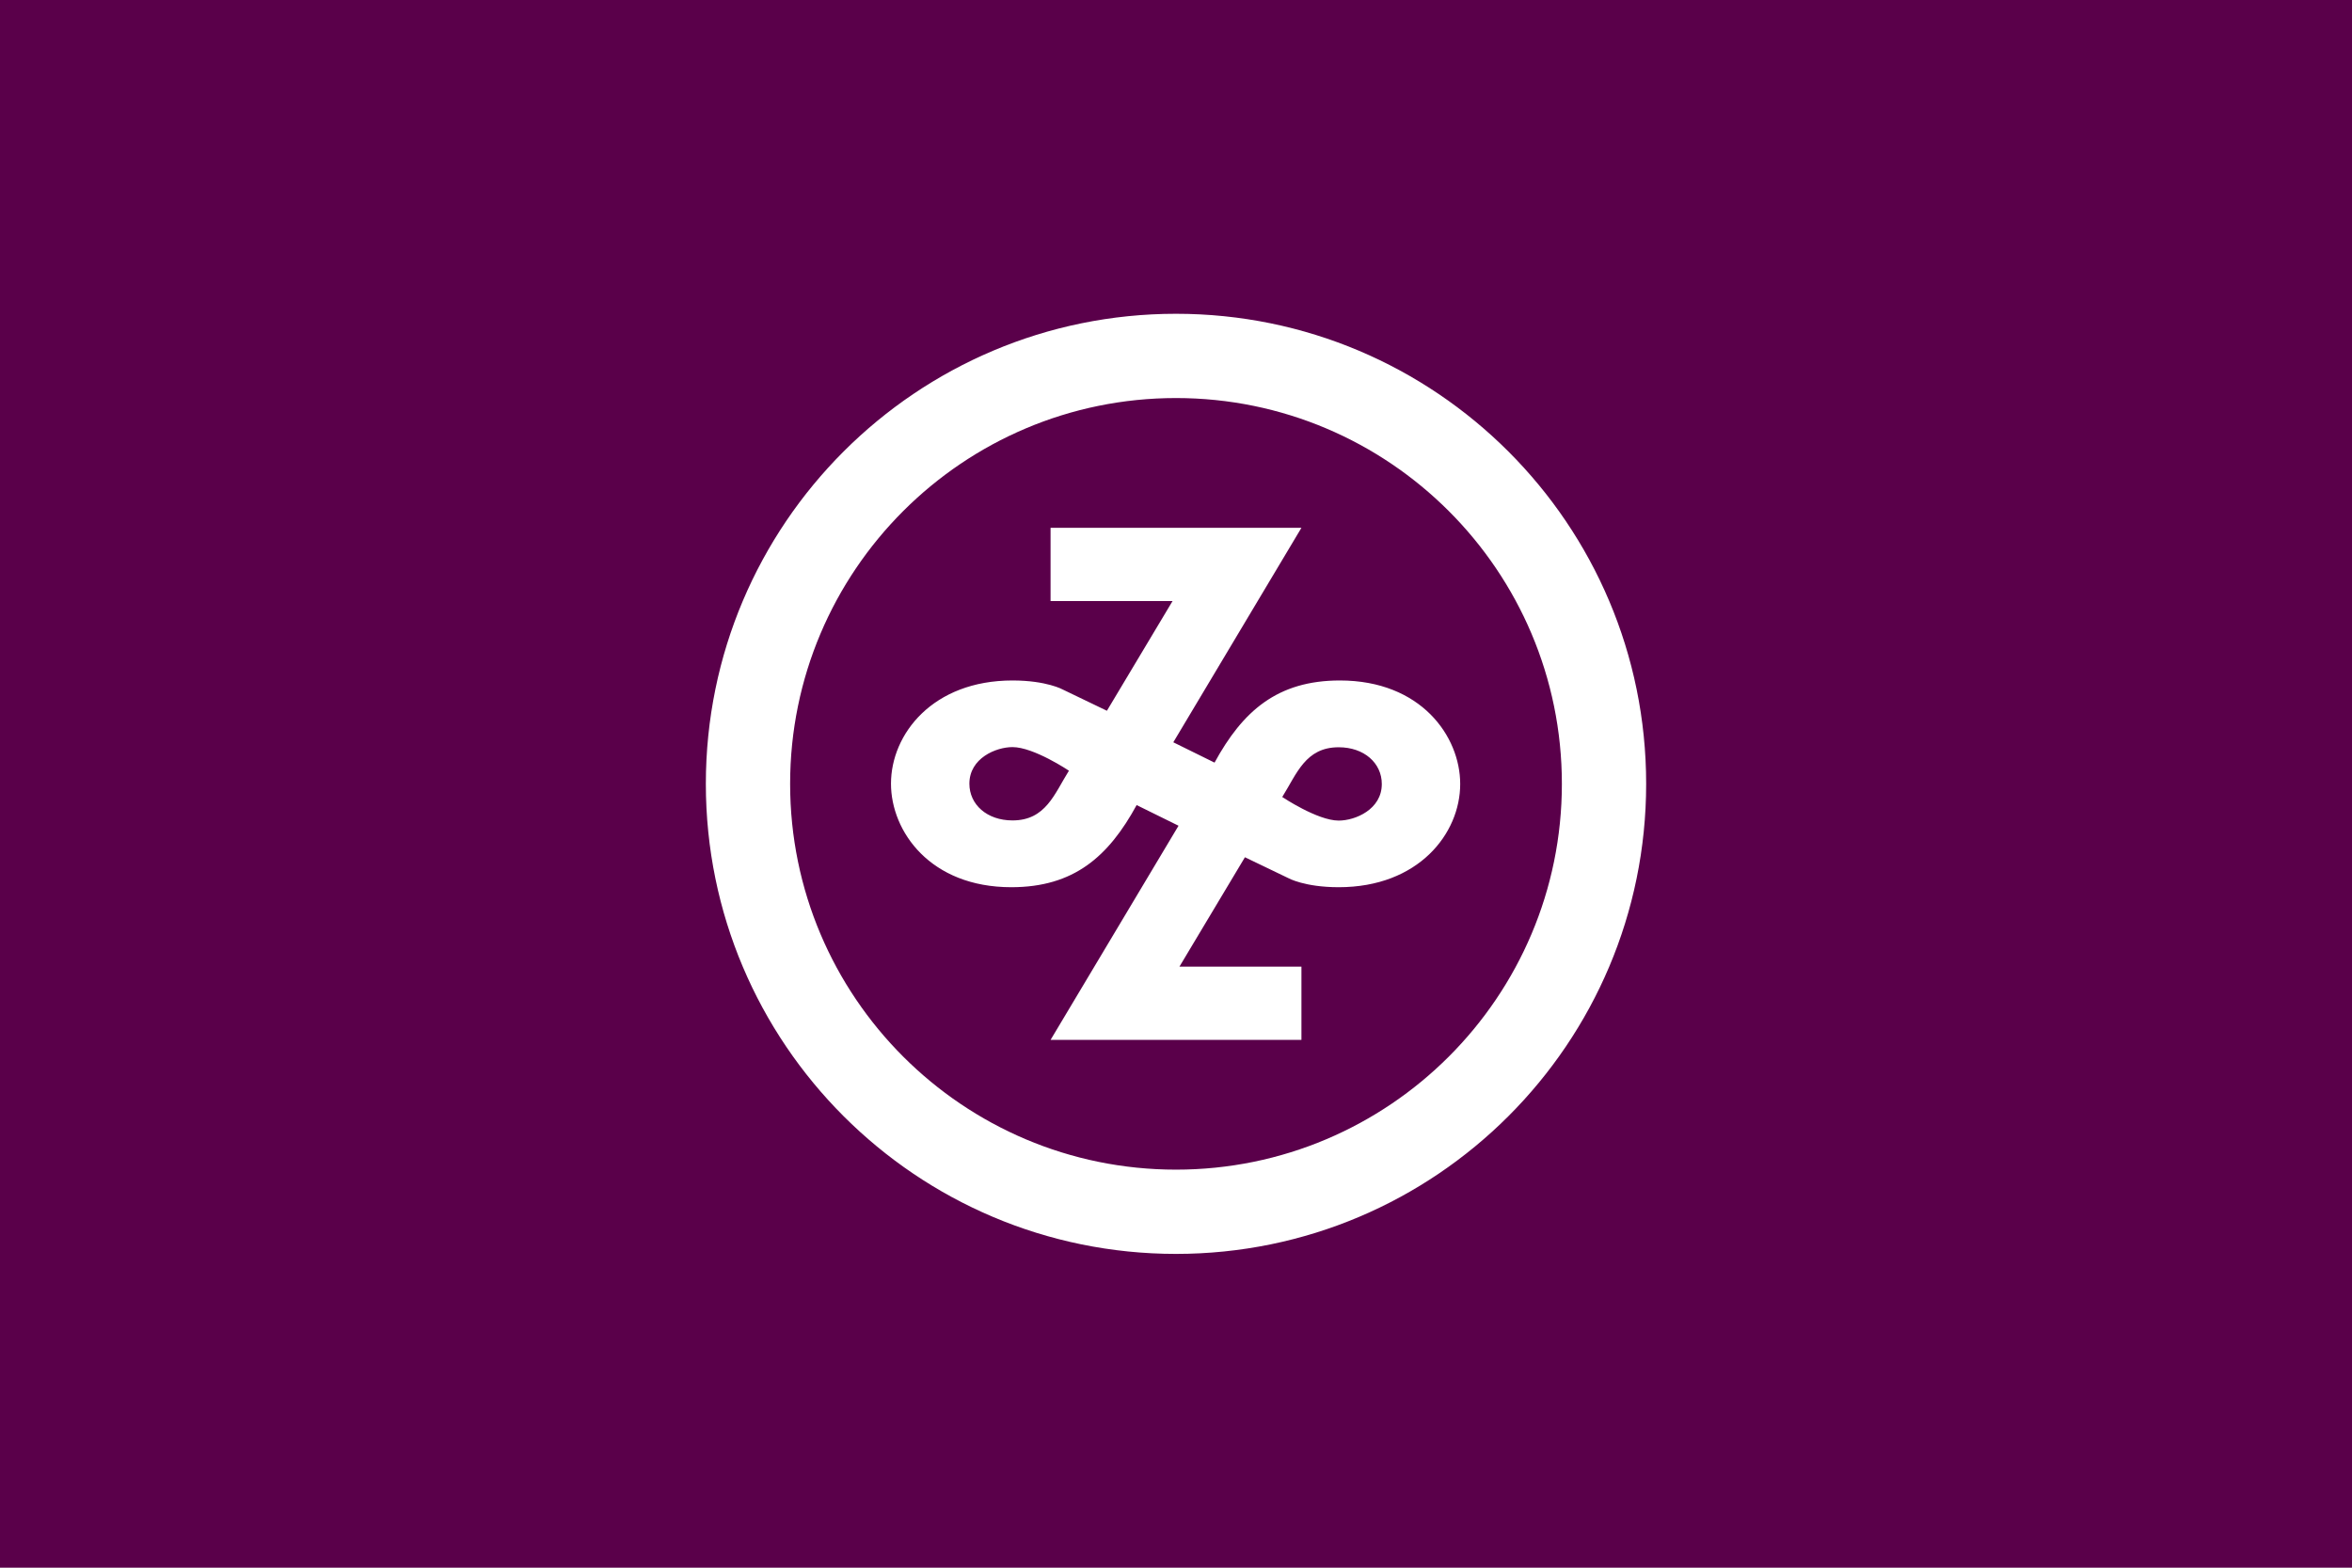<?xml version="1.0" encoding="UTF-8" standalone="no"?>
<!-- Created with Inkscape (http://www.inkscape.org/) -->
<svg
   xmlns:svg="http://www.w3.org/2000/svg"
   xmlns="http://www.w3.org/2000/svg"
   version="1.0"
   width="900"
   height="600"
   id="svg2">
  <defs
     id="defs5" />
  <rect
     width="900"
     height="600"
     x="0"
     y="0"
     id="rect2408"
     style="fill:#5a004a;stroke:none" />
  <path
     d="M 450,120.094 C 350.686,120.094 270.094,200.686 270.094,300 C 270.094,399.314 350.686,479.906 450,479.906 C 549.314,479.906 629.906,399.314 629.906,300 C 629.906,200.686 549.314,120.094 450,120.094 z M 450,152.344 C 531.506,152.344 597.656,218.494 597.656,300 C 597.656,381.506 531.506,447.656 450,447.656 C 368.494,447.656 302.344,381.506 302.344,300 C 302.344,218.494 368.494,152.344 450,152.344 z M 402,202 L 402,230.031 L 448.688,230.031 L 423.562,272.031 L 406.75,263.938 C 406.75,263.938 400.565,260.438 387.438,260.438 C 356.931,260.438 340.938,280.936 340.938,299.938 C 340.938,318.222 355.968,339.562 386.969,339.562 C 410.939,339.562 424.2,327.8 434.938,308.125 L 450.969,316.031 L 402,398 L 498,398 L 498,369.969 L 451.312,369.969 L 476.375,328.094 L 492.938,336.062 C 492.938,336.062 499.122,339.562 512.25,339.562 C 542.756,339.562 558.75,319.064 558.75,300.062 C 558.75,281.778 543.72,260.438 512.719,260.438 C 488.748,260.438 475.488,272.2 464.75,291.875 L 448.969,284.094 L 498,202 L 402,202 z M 387.438,285.938 C 395.569,285.938 409.031,294.969 409.031,294.969 C 403.469,303.844 400.149,314 387.438,314 C 377.686,314 370.938,307.939 370.938,299.938 C 370.938,290.19 381.105,285.938 387.438,285.938 z M 512.25,286 C 522.002,286 528.75,292.061 528.75,300.062 C 528.75,309.81 518.582,314.062 512.25,314.062 C 504.119,314.062 490.656,305.031 490.656,305.031 C 496.219,296.156 499.538,286 512.25,286 z"
     id="path2398"
     style="fill:#ffffff;stroke:none" />
</svg>

